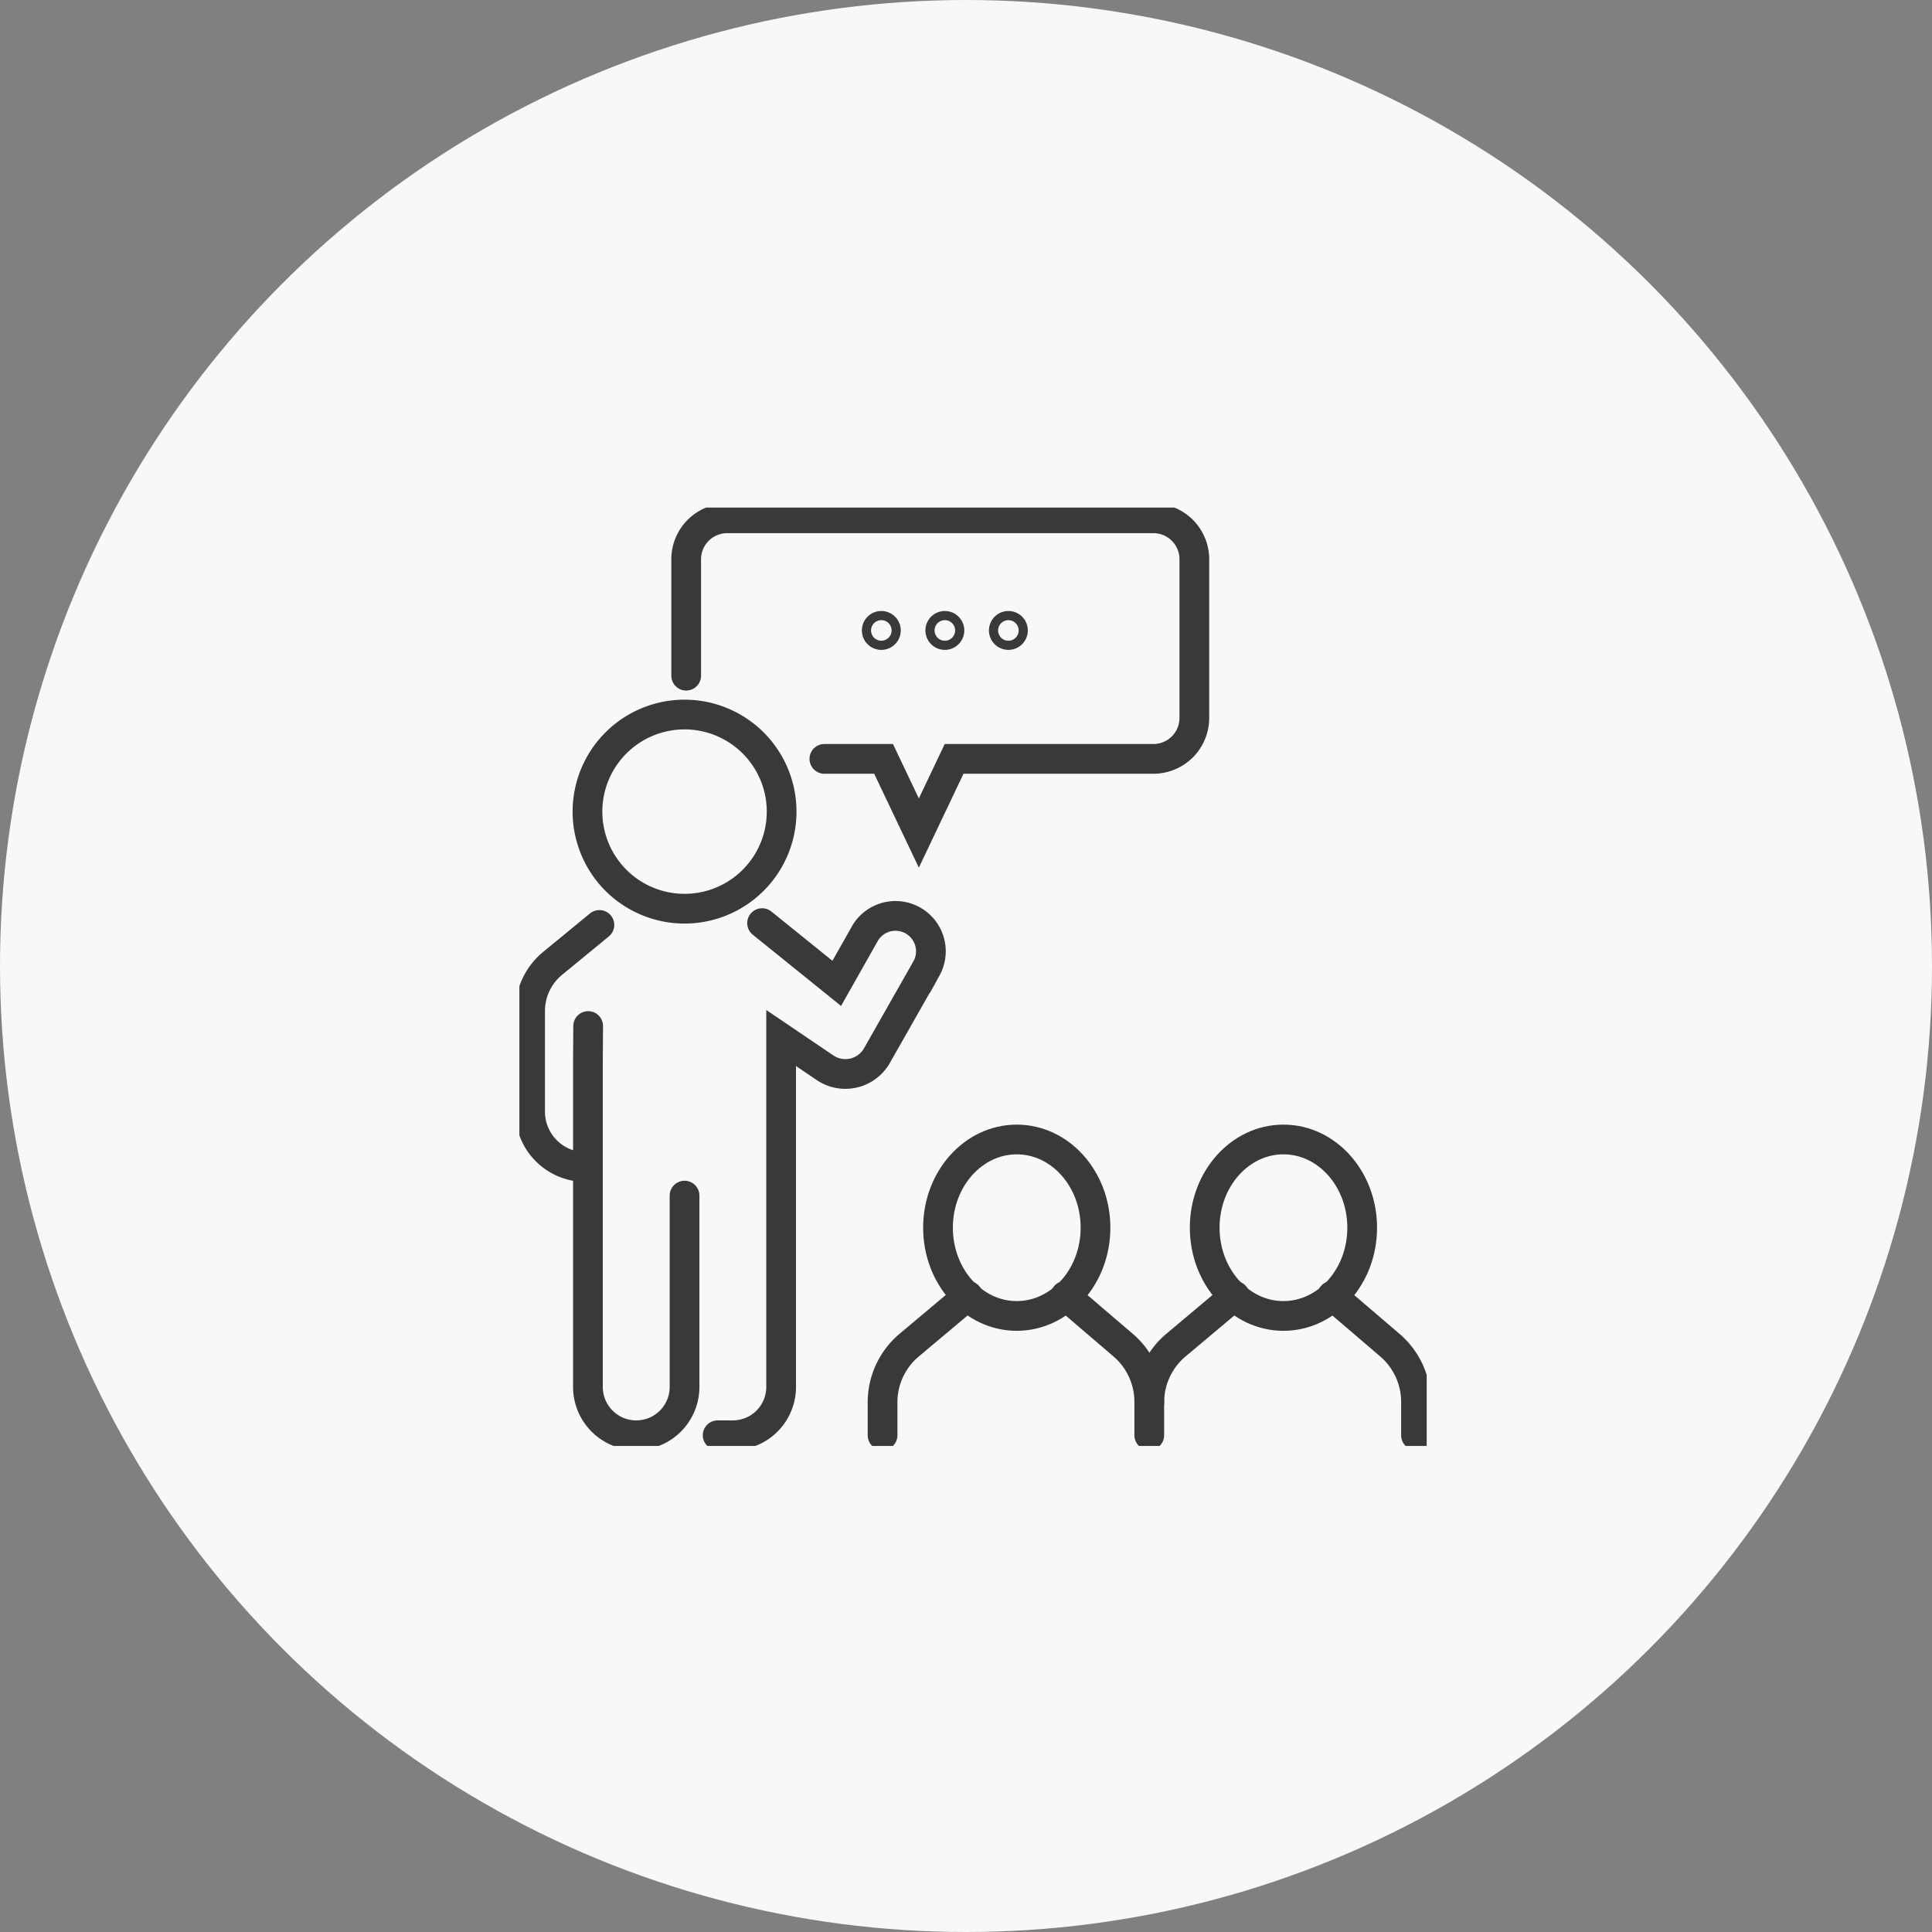 <svg xmlns="http://www.w3.org/2000/svg" xmlns:xlink="http://www.w3.org/1999/xlink" width="130" height="130" viewBox="0 0 130 130">
  <rect x="0" y="0" width="130" height="130" fill="#808080" stroke="none"/>
  <defs>
    <clipPath id="clip-path">
      <rect id="長方形_20046" data-name="長方形 20046" width="61.052" height="63.141" fill="none" stroke="#3b3938" stroke-width="2"/>
    </clipPath>
  </defs>
  <g id="icon_08" transform="translate(-1334 -6652)">
    <circle id="楕円形_493" data-name="楕円形 493" cx="65" cy="65" r="65" transform="translate(1334 6652)" fill="#f8f8f8"/>
    <g id="グループ_19920" data-name="グループ 19920" transform="translate(1368.948 6686.155)">
      <g id="グループ_19919" data-name="グループ 19919" clip-path="url(#clip-path)">
        <path id="パス_101661" data-name="パス 101661" d="M6.939,88.65,3.794,91.234a4.157,4.157,0,0,0-1.518,3.212v6.761a3.732,3.732,0,0,0,3.732,3.733" transform="translate(-1.555 -60.568)" fill="none" stroke="#3b3938" stroke-linecap="round" stroke-miterlimit="10" stroke-width="2"/>
        <path id="パス_101662" data-name="パス 101662" d="M42.118,121.62h1.021a3.25,3.25,0,0,0,3.25-3.25V94.891l2.954,2a2.442,2.442,0,0,0,3.491-.815l3.335-5.869a2.382,2.382,0,0,0-4.1-2.422l-1.939,3.429-5.023-4.054" transform="translate(-28.776 -59.2)" fill="none" stroke="#3b3938" stroke-linecap="round" stroke-miterlimit="10" stroke-width="2"/>
        <path id="パス_101663" data-name="パス 101663" d="M14.58,110.128l-.016,2.215v22.07a3.25,3.25,0,0,0,6.5,0V121.538" transform="translate(-9.951 -75.243)" fill="none" stroke="#3b3938" stroke-linecap="round" stroke-miterlimit="10" stroke-width="2"/>
        <path id="パス_101664" data-name="パス 101664" d="M27.525,50.491a6.532,6.532,0,1,1-6.532-6.532A6.532,6.532,0,0,1,27.525,50.491Z" transform="translate(-9.879 -30.034)" fill="none" stroke="#3b3938" stroke-linecap="round" stroke-miterlimit="10" stroke-width="2"/>
        <path id="パス_101665" data-name="パス 101665" d="M116,167.422l3.882,3.322a5.025,5.025,0,0,1,1.758,3.818v2.246" transform="translate(-79.256 -114.387)" fill="none" stroke="#3b3938" stroke-linecap="round" stroke-linejoin="round" stroke-width="2"/>
        <path id="パス_101666" data-name="パス 101666" d="M82.9,167.422l-3.953,3.32a5.025,5.025,0,0,0-1.793,3.848v2.218" transform="translate(-52.717 -114.387)" fill="none" stroke="#3b3938" stroke-linecap="round" stroke-linejoin="round" stroke-width="2"/>
        <ellipse id="楕円形_495" data-name="楕円形 495" cx="5.299" cy="5.937" rx="5.299" ry="5.937" transform="translate(28.168 42.518)" fill="none" stroke="#3b3938" stroke-linecap="round" stroke-linejoin="round" stroke-width="2"/>
        <path id="パス_101667" data-name="パス 101667" d="M172.651,167.422l3.882,3.322a5.025,5.025,0,0,1,1.758,3.818v2.246" transform="translate(-117.96 -114.387)" fill="none" stroke="#3b3938" stroke-linecap="round" stroke-linejoin="round" stroke-width="2"/>
        <path id="パス_101668" data-name="パス 101668" d="M139.553,167.422l-3.953,3.32a5.025,5.025,0,0,0-1.793,3.848" transform="translate(-91.421 -114.387)" fill="none" stroke="#3b3938" stroke-linecap="round" stroke-linejoin="round" stroke-width="2"/>
        <ellipse id="楕円形_496" data-name="楕円形 496" cx="5.299" cy="5.937" rx="5.299" ry="5.937" transform="translate(46.113 42.518)" fill="none" stroke="#3b3938" stroke-linecap="round" stroke-linejoin="round" stroke-width="2"/>
        <path id="パス_101669" data-name="パス 101669" d="M44.733,18.464h3.983l2.373,4.991,2.373-4.991H66.87a2.757,2.757,0,0,0,2.757-2.757V5.034A2.757,2.757,0,0,0,66.87,2.277H38.191a2.757,2.757,0,0,0-2.757,2.757v7.832" transform="translate(-24.21 -1.556)" fill="none" stroke="#3b3938" stroke-linecap="round" stroke-miterlimit="10" stroke-width="2"/>
        <path id="パス_101670" data-name="パス 101670" d="M76.525,25.429a.308.308,0,1,1-.308-.308A.308.308,0,0,1,76.525,25.429Z" transform="translate(-51.863 -17.163)" fill="none" stroke="#3b3938" stroke-linecap="round" stroke-miterlimit="10" stroke-width="2"/>
        <path id="パス_101671" data-name="パス 101671" d="M90.021,25.429a.308.308,0,1,1-.308-.308A.308.308,0,0,1,90.021,25.429Z" transform="translate(-61.084 -17.163)" fill="none" stroke="#3b3938" stroke-linecap="round" stroke-miterlimit="10" stroke-width="2"/>
        <path id="パス_101672" data-name="パス 101672" d="M103.517,25.429a.308.308,0,1,1-.308-.308A.308.308,0,0,1,103.517,25.429Z" transform="translate(-70.305 -17.163)" fill="none" stroke="#3b3938" stroke-linecap="round" stroke-miterlimit="10" stroke-width="2"/>
      </g>
    </g>
  </g>
</svg>
